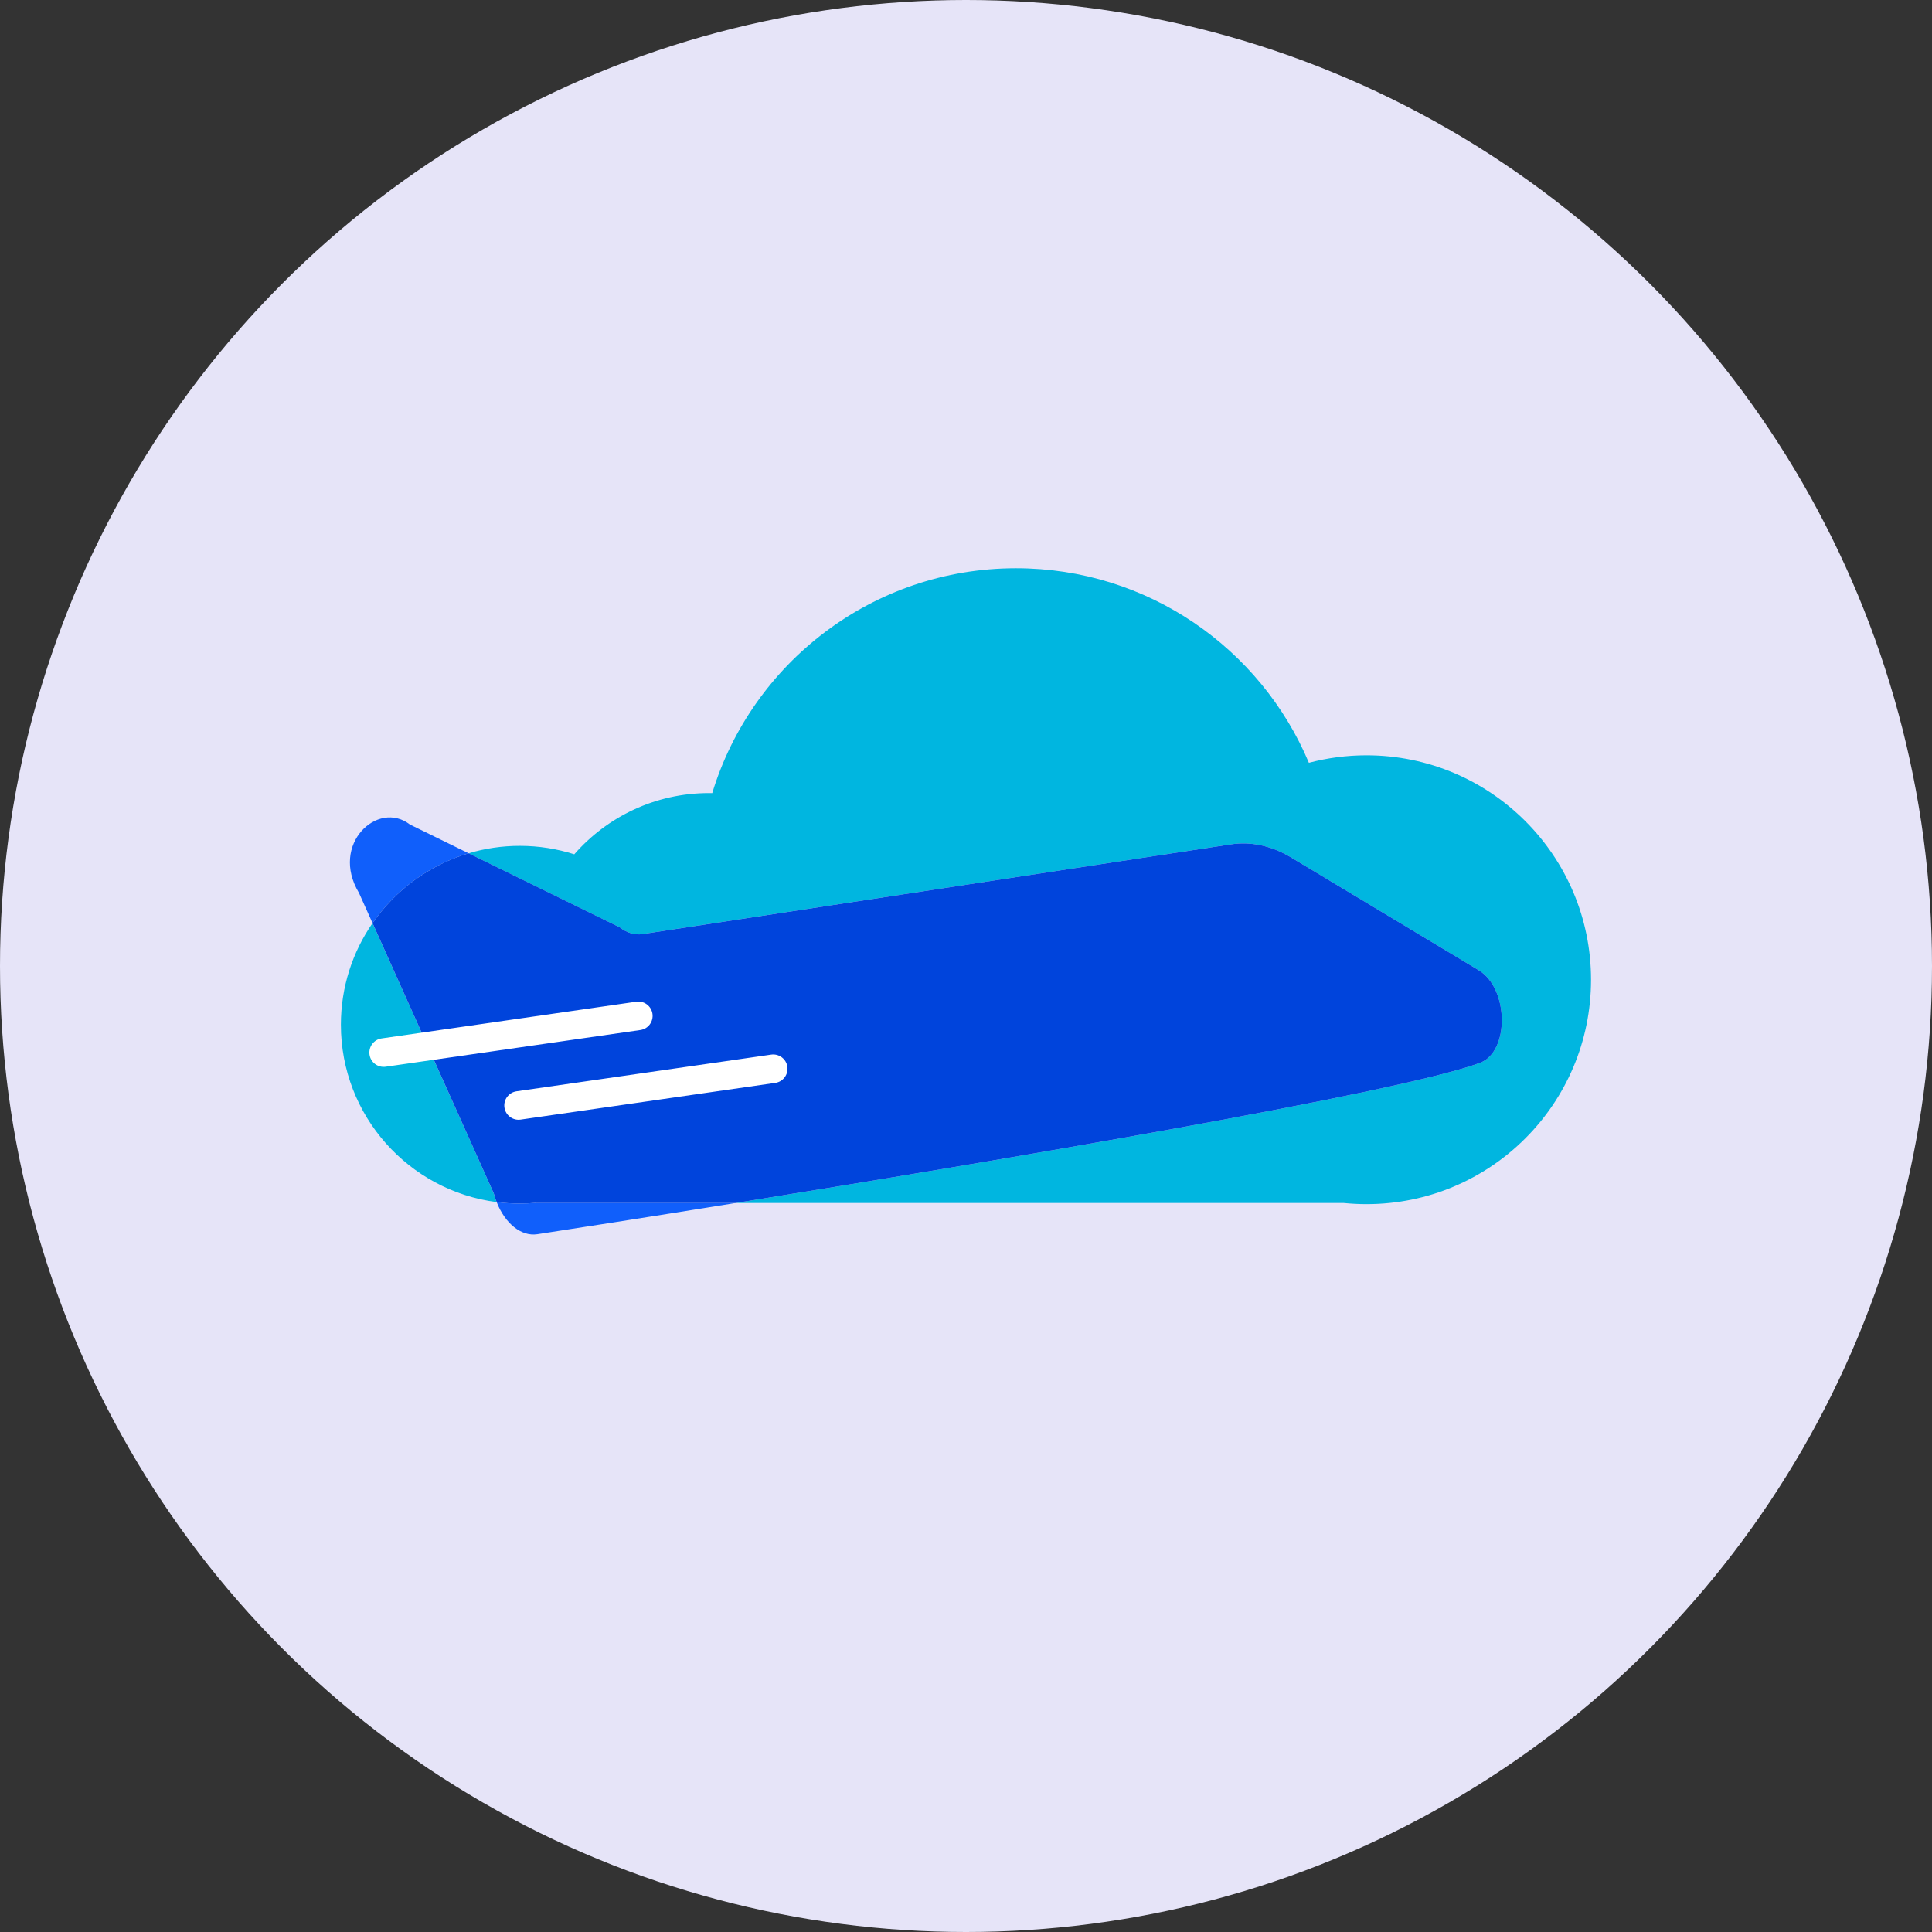 <svg width="136" height="136" viewBox="0 0 136 136" fill="none" xmlns="http://www.w3.org/2000/svg">
<rect x="0" y="0" width="136" height="136" fill="#333333" stroke="none"/>
<circle cx="68" cy="68" r="68" fill="#E6E4F8"/>
<path fill-rule="evenodd" clip-rule="evenodd" d="M32.986 60.066L28.857 58.043C26.597 56.29 23.212 59.425 25.268 62.852L26.225 64.984C27.835 62.655 30.209 60.895 32.986 60.066ZM34.961 84.619C35.496 84.688 36.041 84.724 36.595 84.724C36.978 84.724 37.357 84.704 37.731 84.67V84.684H51.781C45.227 85.739 40.046 86.544 37.822 86.88C36.69 87.053 35.556 86.13 34.961 84.619Z" fill="#105FFB"/>
<path fill-rule="evenodd" clip-rule="evenodd" d="M92.137 53.696C93.432 53.353 94.79 53.169 96.192 53.169C104.92 53.169 111.997 60.242 111.997 68.967C111.997 77.691 104.921 84.764 96.192 84.764C95.652 84.764 95.118 84.736 94.593 84.684H51.778C69.883 81.77 98.473 76.947 104.177 74.817C106.275 74.034 106.214 69.576 104.09 68.299L90.895 60.367C89.523 59.541 88.066 59.221 86.659 59.436L45.221 65.754C44.683 65.836 44.124 65.67 43.618 65.278L32.984 60.067C34.127 59.726 35.338 59.543 36.592 59.543C37.929 59.543 39.215 59.752 40.425 60.138C42.734 57.498 46.126 55.827 49.911 55.827C49.949 55.827 49.986 55.828 50.024 55.829C50.061 55.83 50.098 55.831 50.136 55.831C52.925 46.669 61.442 40 71.521 40C80.799 40 88.755 45.651 92.137 53.696ZM26.223 64.984C24.819 67.015 23.997 69.478 23.997 72.134C23.997 78.535 28.774 83.819 34.959 84.619C34.883 84.425 34.816 84.222 34.758 84.01L26.223 64.984Z" fill="#00B6E0"/>
<path fill-rule="evenodd" clip-rule="evenodd" d="M51.78 84.683C69.885 81.769 98.475 76.947 104.179 74.817C106.277 74.034 106.216 69.576 104.092 68.299L90.897 60.367C89.525 59.541 88.068 59.221 86.661 59.435L45.224 65.754C44.685 65.836 44.126 65.67 43.62 65.277L32.986 60.066C30.21 60.895 27.835 62.654 26.225 64.983L34.76 84.009C34.818 84.222 34.885 84.425 34.961 84.619C35.496 84.688 36.041 84.724 36.595 84.724C36.978 84.724 37.357 84.704 37.731 84.67V84.683H51.78Z" fill="#0044DC"/>
<path d="M54.573 76.228L36.648 78.812C36.097 78.891 35.587 78.51 35.509 77.96C35.43 77.409 35.811 76.899 36.361 76.82L54.286 74.237C54.836 74.158 55.346 74.538 55.425 75.089C55.504 75.639 55.123 76.149 54.573 76.228Z" fill="white"/>
<path d="M45.077 72.506L27.152 75.089C26.601 75.168 26.091 74.787 26.012 74.237C25.934 73.687 26.314 73.177 26.865 73.098L44.79 70.514C45.34 70.435 45.85 70.816 45.929 71.366C46.008 71.917 45.627 72.427 45.077 72.506Z" fill="white"/>
</svg>
